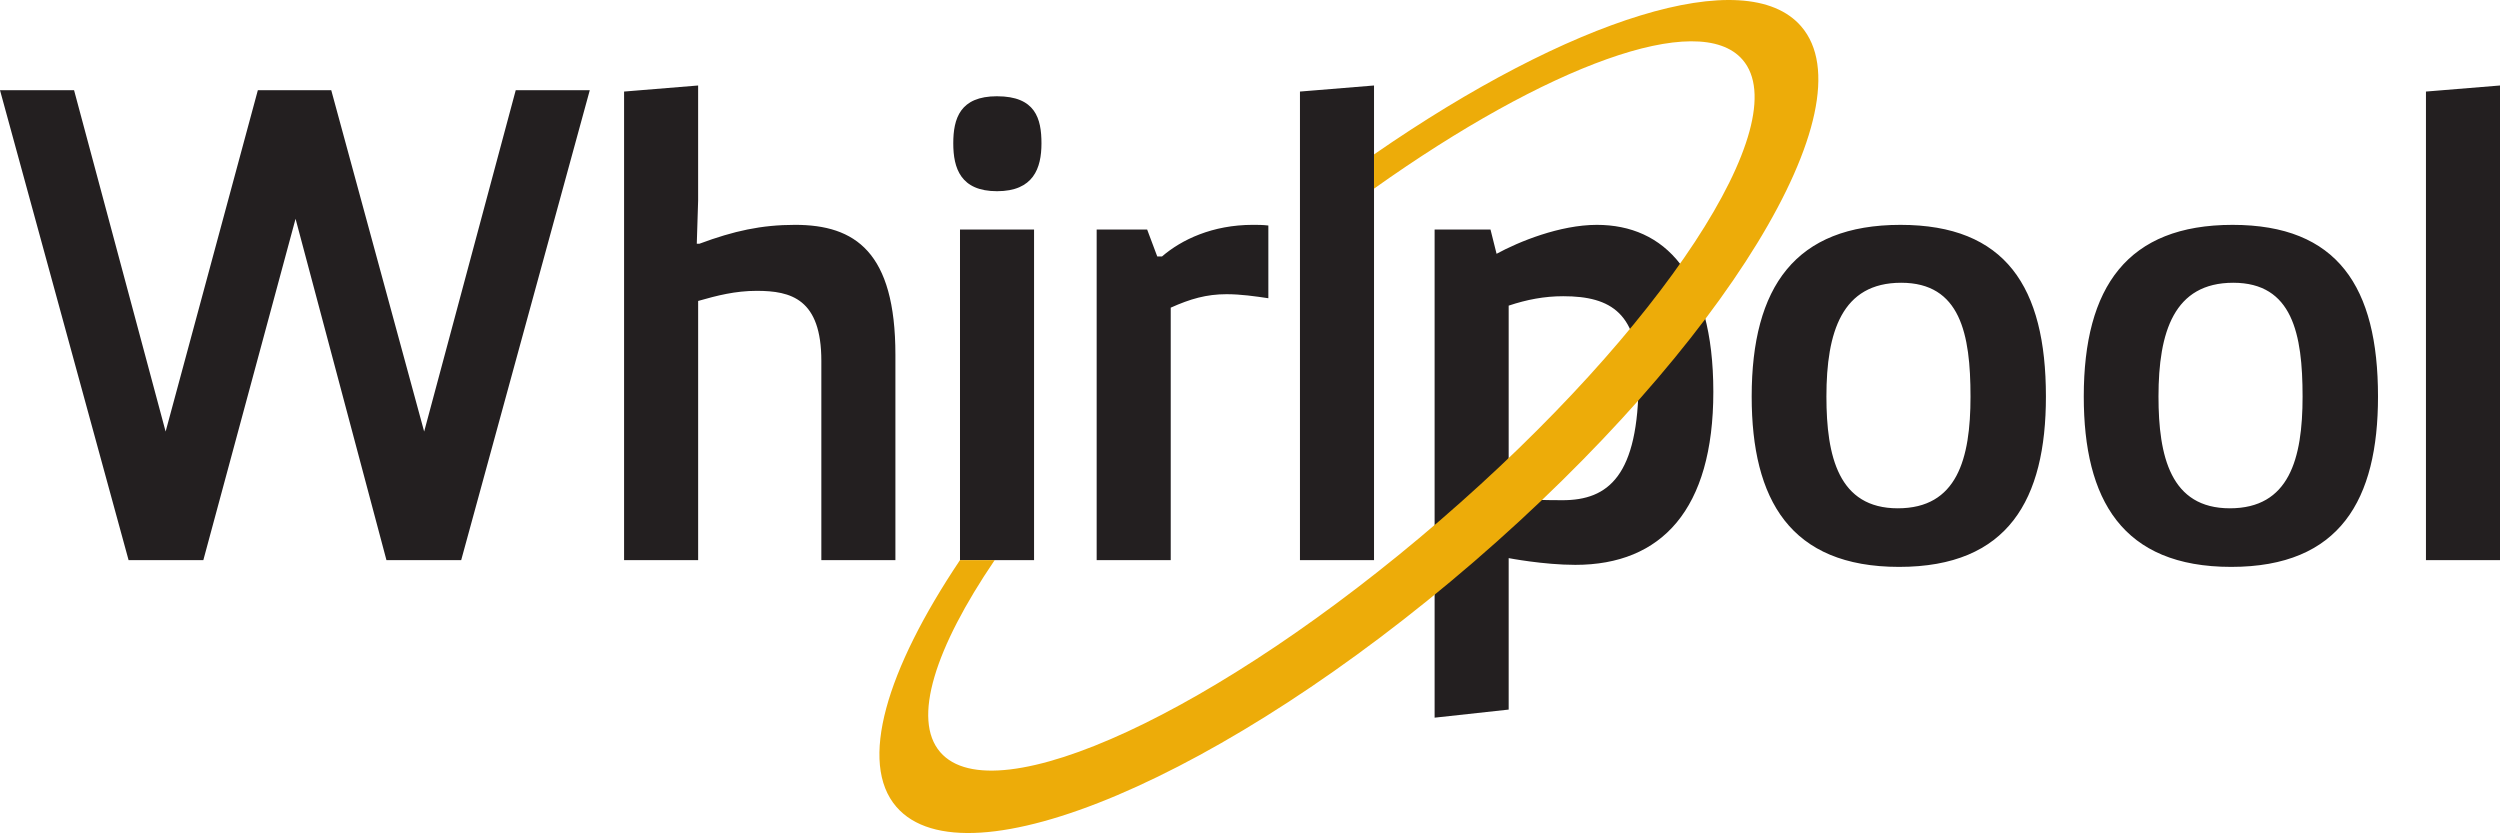 <?xml version="1.0" encoding="UTF-8"?><svg id="Layer_2" xmlns="http://www.w3.org/2000/svg" viewBox="0 0 1598.99 532.8"><defs><style>.cls-1{fill:#231f20;}.cls-2{fill:#edac09;}</style></defs><g id="Layer_1-2"><path class="cls-1" d="M377.22,57.69l-82.25,300.58h-47.79l-58.14-218.33-58.99,218.33h-47.8L0,57.69h47.37l58.56,218.33,58.99-218.33h46.94l59.43,218.33,58.57-218.33h47.36M399.15,58.56l47.37-3.88v73.63l-.86,27.56h1.73c21.96-8.18,39.62-12.06,61.15-12.06,38.33,0,64.16,17.23,64.16,83.11v131.35h-47.37v-127.47c0-39.62-19.38-44.78-41.33-44.78-13.79,0-25.41,3.02-37.47,6.46v165.79h-47.37V58.56M614.01,146.83h47.37v211.44h-47.37v-211.44ZM637.7,61.57c24.55,0,28.42,14.21,28.42,30.14s-5.17,30.58-28.42,30.58-27.99-14.64-27.99-30.58,4.31-30.15,27.99-30.15M701.42,146.83h32.3l6.46,17.22h3.02c12.48-10.76,32.29-20.24,58.13-20.24,3.01,0,6.46,0,9.9.43v46.51c-8.6-1.28-17.65-2.58-26.7-2.58-12.92,0-23.25,3.01-35.74,8.61v161.49h-47.37v-211.44M831.45,358.27V58.56l47.37-3.88v303.59h-47.37M1260.33,253.62c0-40.04-6.47-72.77-44.36-72.77s-47.8,31.43-47.8,72.77c0,38.33,7.75,71.49,45.65,71.49s46.51-31.44,46.51-71.49h0ZM1215.54,143.82c67.18,0,93.02,39.62,93.02,109.8,0,65.88-24.12,108.96-93.88,108.96s-94.31-43.07-94.31-108.96c0-70.19,27.99-109.8,95.17-109.8M1472.72,253.62c0-40.04-6.47-72.77-44.35-72.77s-47.81,31.43-47.81,72.77c0,38.33,7.76,71.49,45.65,71.49s46.51-31.44,46.51-71.49h0ZM1427.93,143.82c67.17,0,93.03,39.62,93.03,109.8,0,65.88-24.12,108.96-93.89,108.96s-94.3-43.07-94.3-108.96c0-70.19,27.99-109.8,95.17-109.8M1551.63,358.27V58.56l47.36-3.88v303.59h-47.36M964.94,319.08c13.34.42,20.67.85,34.45.85,29.28,0,48.66-15.5,48.66-77.09,0-42.2-17.23-53.38-48.23-53.38-12.06,0-23.25,2.14-34.88,6.02v123.59ZM917.58,146.83h35.74l3.88,15.5c14.22-7.75,40.47-18.51,64.16-18.51,43.05,0,74.48,31.43,74.48,106.78s-33.16,110.68-88.27,110.68c-20.29,0-42.63-4.31-42.63-4.31v96.88l-47.37,5.17V146.83"/><path class="cls-2" d="M1152.08,16.92c-35.42-41.04-147.82-4.97-273.26,81.85v21.88c110.47-78.52,207.85-114.75,235.73-82.44,34.82,40.35-51.8,172.32-193.5,294.61-141.71,122.3-284.87,188.6-319.69,148.25-18.08-20.96-3.34-66.62,34.82-122.8h-22.18c-47.24,70.45-64.95,129.65-40.7,157.76,44.22,51.24,209.63-18.86,369.41-156.74,159.77-137.88,253.58-291.12,209.36-342.36"/></g></svg>